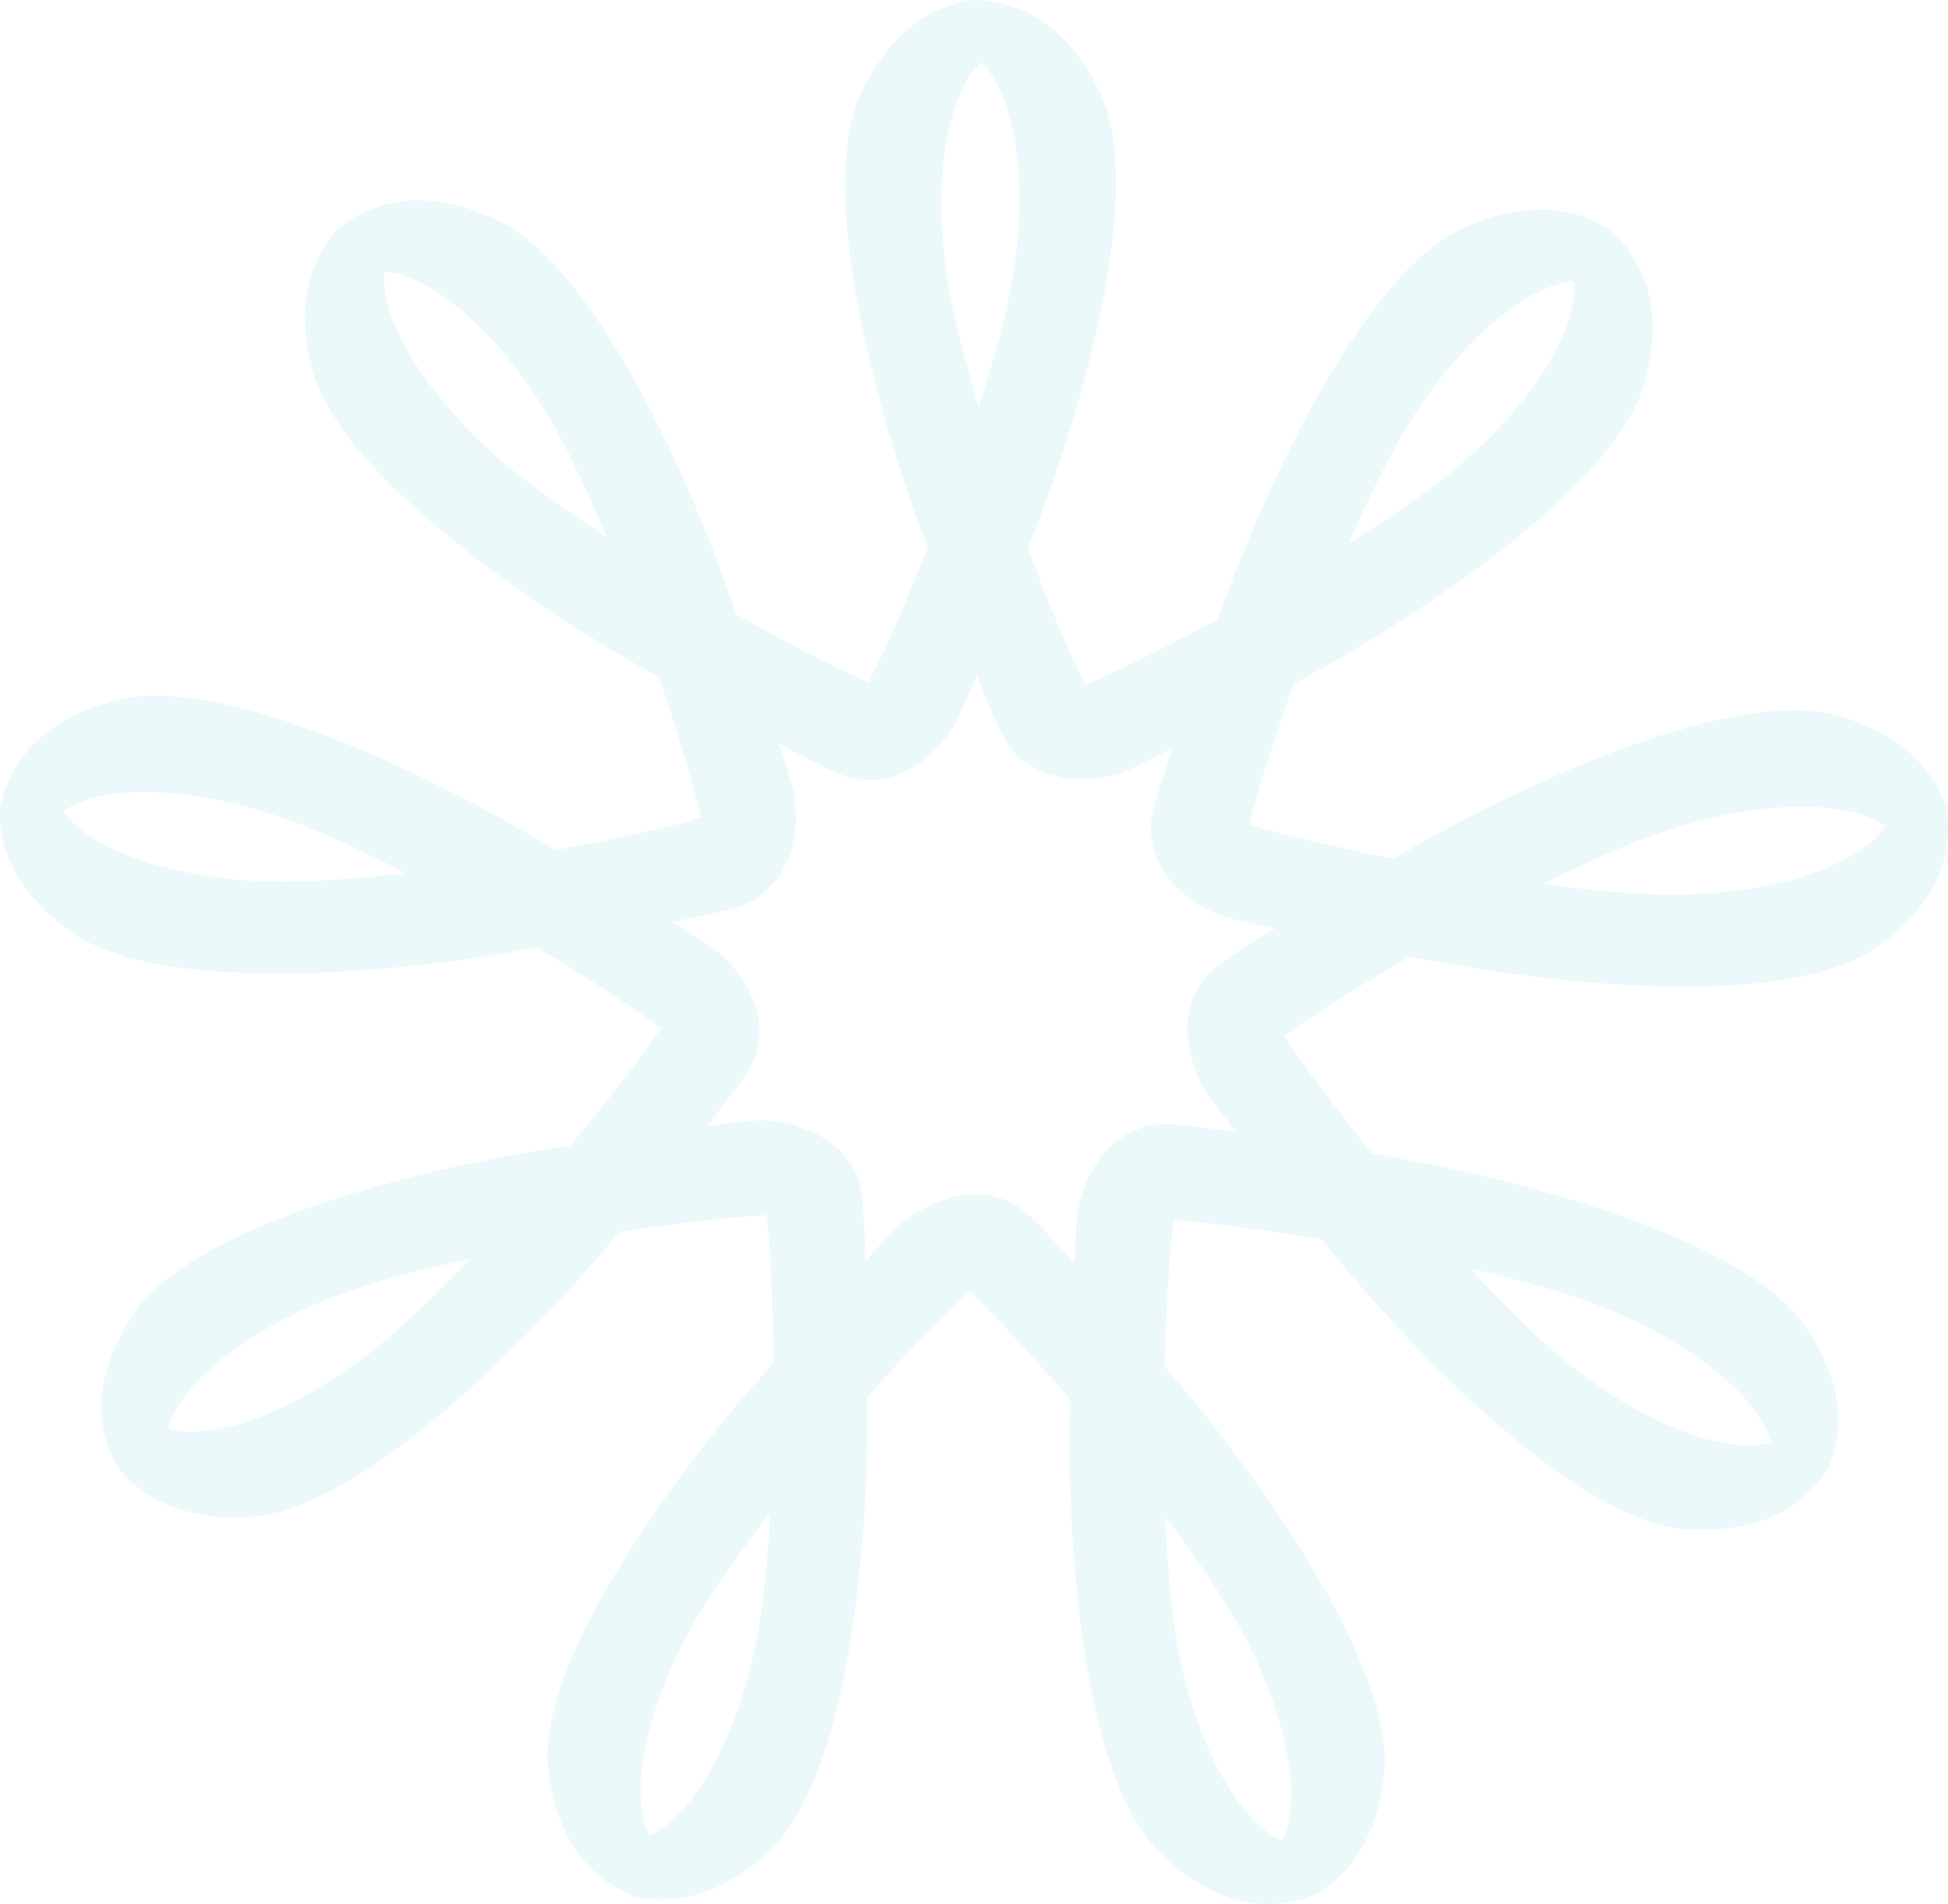 <svg xmlns="http://www.w3.org/2000/svg" width="562.094" height="549.25" viewBox="0 0 562.094 549.25">
  <defs>
    <style>
      .cls-1 {
        fill: #35c1cf;
        fill-rule: evenodd;
        opacity: 0.09;
      }
    </style>
  </defs>
  <path id="bg-flower" class="cls-1" d="M753.162,2028.76c-0.082-1.29-.213-2.53-0.4-3.7a34.791,34.791,0,0,0-1.392-3.68,0.03,0.03,0,0,0-.01-0.02,35.03,35.03,0,0,0-1.916-3.71c-0.1-.17-0.239-0.33-0.344-0.5a33.944,33.944,0,0,0-2.223-3.22c-0.11-.14-0.255-0.28-0.37-0.42-4.761-5.86-12.238-11.31-24.06-14.83,0,0.01.015,0.01,0.02,0.02-0.014-.01-0.024-0.01-0.036-0.02-0.331-.09-0.625-0.18-0.931-0.27-33.858-9.59-104.506,26.92-128.2,41.24h-0.039c-17.5-3.5-32.619-7.11-40.645-9.57-0.321-.1-0.7-0.19-1.028-0.29,0.146-.55.316-1.13,0.451-1.65,2.009-8.03,6.568-22.55,12.462-39.04,0,0,0-.01.006-0.01,24.852-12.88,92.349-53.9,101.39-87.41,0.2-.78.393-1.57,0.564-2.34h0c4.546-19.38-1.435-31.44-8.246-38.61a38.791,38.791,0,0,0-2.942-2.8,36.091,36.091,0,0,0-7.373-3.56h-0.019a36.261,36.261,0,0,0-9.143-1.89c-0.042-.01-0.074-0.02-0.117-0.03-0.819-.06-1.715-0.01-2.573-0.02s-1.655-.06-2.538-0.02c-0.615.04-1.289,0.16-1.922,0.22-1.261.12-2.509,0.22-3.843,0.46-0.07.01-.147,0.04-0.217,0.05a60.365,60.365,0,0,0-12.606,3.87h0.01a0.044,0.044,0,0,1-.034.01l-0.894.38c-32.178,14.18-62.579,87.1-71.4,113.13a0.063,0.063,0,0,1-.036.02c-15.685,8.44-29.581,15.28-37.349,18.52-0.3.12-.668,0.31-0.97,0.43-0.232-.5-0.488-1.06-0.721-1.56-3.664-7.4-9.619-21.44-15.82-37.82l-0.009-.03c10.677-25.71,35.738-100.02,20.892-131.42-0.355-.72-0.735-1.47-1.078-2.16-6.521-12.66-14.717-19.05-22.473-22.09a36.654,36.654,0,0,0-12.771-2.49c-0.077,0-.165-0.01-0.243-0.01h0a35.526,35.526,0,0,0-11.479,3.51c-0.156.08-.308,0.13-0.465,0.2-1.093.57-2.184,1.27-3.279,1.99-0.29.19-.582,0.33-0.872,0.54-0.08.05-.159,0.09-0.239,0.15-1.009.72-2.008,1.58-3.006,2.45-0.282.25-.567,0.44-0.848,0.7-0.99.91-1.958,1.97-2.926,3.05-0.347.38-.7,0.7-1.048,1.1-0.943,1.12-1.854,2.42-2.763,3.72-0.342.48-.7,0.88-1.033,1.39-0.777,1.19-1.508,2.56-2.251,3.89-0.43.77-.887,1.43-1.305,2.25h0.01a0.029,0.029,0,0,0-.012.02c-0.16.3-.294,0.58-0.466,0.87-15.423,31.33,8.665,106.55,18.826,132.1h0c-6.531,16.45-12.768,30.53-16.591,37.95-0.153.29-.313,0.64-0.466,0.95a0.047,0.047,0,0,1,0-.01c-0.5-.24-1.066-0.51-1.593-0.72-7.609-3.35-21.272-10.31-36.662-18.93-0.014-.01-0.03-0.01-0.043-0.02-8.515-26.46-37.595-99.3-69.384-113.93-0.747-.35-1.507-0.67-2.242-0.98h0.01c-10.565-4.45-19.35-5.14-26.493-3.91a36.187,36.187,0,0,0-16.674,7.63,35.4,35.4,0,0,0-9.277,20.32c0,0.01,0,.02,0,0.03a53.373,53.373,0,0,0,1.363,18.81c0-.02.008-0.05,0.01-0.06,0,0.02.006,0.04,0.012,0.07a8.245,8.245,0,0,0,.209.95c8.536,33.78,75.8,76.07,100.209,89.2,0,0.01.01,0.03,0.015,0.04,5.7,16.75,10.06,31.5,11.947,39.61,0.075,0.32.179,0.68,0.256,1.01-0.55.15-1.15,0.3-1.688,0.45-8,2.3-23,5.65-40.376,8.85h-0.032c-23.711-14.84-93.332-52.17-127.2-43.18-0.784.22-1.581,0.46-2.328,0.69a65.224,65.224,0,0,0-6.6,2.44c-15.393,6.57-21.318,17.02-23.508,25.63-0.19.75-.416,1.51-0.555,2.23a34.57,34.57,0,0,0,1.706,12.47,0.067,0.067,0,0,0,.006.02,36.968,36.968,0,0,0,1.812,4.46,0.169,0.169,0,0,1,.022.05c0.145,0.3.359,0.6,0.515,0.9a38.162,38.162,0,0,0,2.016,3.53c0.3,0.46.708,0.92,1.038,1.38,0.748,1.05,1.475,2.09,2.372,3.14,0.723,0.85,1.617,1.69,2.445,2.54,0.656,0.67,1.225,1.34,1.95,2.01,0.814,0.75,1.808,1.49,2.712,2.23,0.925,0.77,1.755,1.53,2.779,2.29a0.043,0.043,0,0,1-.01-0.02c0.01,0.01.017,0.02,0.027,0.03,0.258,0.22.515,0.4,0.785,0.59,28.491,20.46,107.564,10.07,134.744,4.63h0c15.243,9.21,28.195,17.72,34.9,22.74,0.268,0.2.59,0.42,0.866,0.62-0.328.47-.692,0.97-1,1.41-4.669,6.85-13.957,18.96-25.218,32.45l-0.022.03c-27.836,3.72-105.382,19.41-125.471,47.82-0.466.69-.907,1.37-1.336,2-0.76,1.15-1.279,2.24-1.922,3.36-9.98,17.4-6.63,30.94-1.908,39.34,0.03,0.04.082,0.08,0.112,0.12a35.253,35.253,0,0,0,5.56,5.68c0.054,0.05.116,0.08,0.17,0.13a36.339,36.339,0,0,0,7.882,4.81c0.023,0.01.036,0.02,0.061,0.03,0.49,0.22,1.065.38,1.578,0.59,1.054,0.42,2.088.85,3.241,1.2,0.435,0.13.936,0.21,1.385,0.32a42.461,42.461,0,0,0,4.23.98c0.094,0.02.206,0.02,0.3,0.03a59.944,59.944,0,0,0,13.1.63,0.134,0.134,0,0,0-.058-0.02H262.6c0.368,0,.662-0.02,1-0.02,35.106-2.48,88.891-60.64,106.2-82.15,0.013,0,.025-0.01.037-0.01,17.658-2.64,33.109-4.32,41.5-4.77,0.337-.02.728-0.06,1.071-0.08v0.01c0.061,0.54.086,1.19,0.147,1.73,0.895,8.18,1.63,23.39,1.8,40.88h0a0.061,0.061,0,0,1-.007.01c-18.907,20.51-68.142,81.89-65.066,116.45,0.073,0.82.184,1.62,0.269,2.38a0.159,0.159,0,0,1,.006.03,0.041,0.041,0,0,1-.011-0.02,55.617,55.617,0,0,0,2.786,11.75c3.96,11.33,10.835,17.7,17.454,21.24a39.153,39.153,0,0,0,4.586,2.13,36.471,36.471,0,0,0,6.581.78c0.5,0.02.978,0.08,1.5,0.07,0.81-.01,1.667-0.11,2.507-0.17,0.668-.05,1.313-0.06,2-0.15,1.063-.14,2.172-0.41,3.278-0.66,0.485-.11.949-0.16,1.442-0.3,0.088-.02.17-0.03,0.258-0.05a39.909,39.909,0,0,0,3.805-1.34c0.3-.12.592-0.18,0.9-0.31a44.8,44.8,0,0,0,4.269-2.11c0.3-.16.588-0.27,0.892-0.45a52.724,52.724,0,0,0,5.22-3.43c0.035-.03.066-0.04,0.1-0.07a65.633,65.633,0,0,0,5.525-4.61c0.233-.23.478-0.42,0.723-0.65,25.317-24.21,28.683-103.02,27.975-130.49,0.006-.01.011-0.01,0.017-0.02,11.812-13.26,22.546-24.39,28.7-30.04,0.245-.22.517-0.5,0.766-0.73h0c0.4,0.39.846,0.83,1.238,1.23,6,5.71,16.444,16.87,27.914,30.19,0.011,0.01.022,0.02,0.031,0.03-1.135,27.74,1.015,106.04,25.808,130.55,0.588,0.54,1.188,1.12,1.776,1.64,16.763,15.51,32.068,14.5,41.834,11.12a35.451,35.451,0,0,0,6.79-4.53c0.121-.1.235-0.23,0.356-0.34a34.253,34.253,0,0,0,2.871-2.77c0.234-.26.447-0.57,0.678-0.84a35.271,35.271,0,0,0,2.389-3.03c0.006-.01.013-0.01,0.019-0.02,0.116-.17.214-0.38,0.329-0.55a39.963,39.963,0,0,0,2.291-3.83c0.224-.44.4-0.96,0.615-1.41,0.579-1.23,1.16-2.46,1.656-3.83,0.044-.12.073-0.27,0.116-0.39a58.383,58.383,0,0,0,2.868-12.59,0.224,0.224,0,0,1-.027.05,0.356,0.356,0,0,0,.006-0.04,9.789,9.789,0,0,0,.123-0.98c3.686-34.64-44.916-97.13-63.307-117.72,0-.02,0-0.03,0-0.05,0.429-17.66,1.422-33,2.451-41.25,0.042-.34.072-0.72,0.112-1.06,0.575,0.05,1.2.12,1.747,0.15,8.308,0.56,23.563,2.48,41,5.36,0.011,0,.024.01,0.034,0.01,17.148,21.95,69.661,80.62,104.605,83.62,0.809,0.07,1.642.09,2.427,0.13,1.045,0.06,1.941-.03,2.937-0.03,18.13,0.16,28.411-7.24,34.074-14.71a38.466,38.466,0,0,0,2.273-3.35,35.219,35.219,0,0,0,2.259-7.79c0.029-.17.03-0.37,0.056-0.54a34.094,34.094,0,0,0,.393-3.9c0.018-.47-0.036-0.98-0.038-1.47,0-1.09,0-2.18-.11-3.33,0-.05,0-0.1,0-0.15-0.07-.68-0.25-1.42-0.361-2.12-0.15-.96-0.259-1.89-0.492-2.89-0.12-.52-0.335-1.07-0.481-1.6-0.349-1.27-.688-2.54-1.184-3.86-0.073-.2-0.192-0.42-0.271-0.61a58.362,58.362,0,0,0-5.868-11.22,0.439,0.439,0,0,1,.011.06c-0.011-.02-0.018-0.03-0.029-0.05a7.949,7.949,0,0,0-.539-0.84c-19.7-28.86-97.5-45.84-124.978-49.91-0.012-.01-0.027-0.03-0.039-0.04-11.151-13.8-20.353-26.18-24.924-33.15-0.185-.28-0.415-0.6-0.608-0.89a0.013,0.013,0,0,0,.014-0.01c0.465-.33.968-0.66,1.421-0.98,6.74-4.86,19.667-13.09,34.911-21.96l0.053-.03c27.42,5.93,105.723,17.42,134.408-2.48,0.674-.48,1.336-0.94,1.961-1.43a61.023,61.023,0,0,0,5.492-4.64C751.35,2048.52,753.722,2037.38,753.162,2028.76Zm-455.6,153.69c-22.068,17.08-45.423,25.31-57.873,21.69h0v-0.01c2.855-12.51,22.154-28.36,48.671-38.47,10.223-3.88,23.874-7.49,38.454-10.62C316.5,2165.91,306.277,2175.73,297.563,2182.45Zm111.276,85.54c-5.82,27.12-18.368,48.26-30.242,53.41-0.008.01-.016,0-0.024,0.01,0-.01,0-0.01-0.008-0.01-5.942-11.42-1.445-35.84,12.3-60.41,5.294-9.49,13.418-20.93,22.571-32.63,0-.01,0-0.01.006-0.01C412.586,2243.25,411.142,2257.29,408.839,2267.99Zm189.512-354.94c14.851-23.49,33.929-39.14,46.881-39.95,1.642,12.74-11.028,34.17-32.435,52.62-8.268,7.13-19.84,15.13-32.479,23C586.256,1935.04,592.474,1922.35,598.351,1913.05ZM474.186,1809.9a0.012,0.012,0,0,1,.013.01c9.521,8.71,13.737,33.19,9.325,60.94-1.7,10.69-5.364,24.22-9.923,38.28-4.358-14.27-7.859-27.95-9.378-38.8-3.909-27.45.551-51.56,9.949-60.42A0.013,0.013,0,0,1,474.186,1809.9Zm-172.1,60.39h0c12.952,0.63,32.08,16.67,46.722,40.72,5.684,9.3,11.633,21.98,17.268,35.66-12.572-8.18-24.152-16.44-32.366-23.74C312.9,1904.36,300.649,1883.05,302.081,1870.29Zm-34.2,175.9c-28.01-1-51.242-9.52-58.41-20.21h0c10.318-7.78,35.4-7.63,62.273,1.5,10.362,3.51,23.15,9.41,36.379,16.3C293.184,2045.54,278.949,2046.58,267.885,2046.19Zm293.282,276.7c0,0.01,0,.01-0.007.01-11.954-4.97-24.384-26.52-29.835-54.08-2.106-10.67-3.319-24.57-3.9-39.33,9.028,11.93,17,23.6,22.194,33.26C562.784,2287.22,566.926,2311.4,561.167,2322.89Zm140.847-114.97c0,0.01,0,.01,0,0.02-12.4,3.79-35.926-4.81-58.017-22.46-8.527-6.83-18.5-16.73-28.547-27.65,14.67,3.41,28.4,7.25,38.638,11.37C680.08,2179.58,698.963,2195.47,702.014,2207.92ZM546.093,2067.95c-1.47,1-2.806,1.96-3.749,2.69a1.976,1.976,0,0,0-.156.15,22.24,22.24,0,0,0-2.987,2.82c-0.084.1-.159,0.2-0.242,0.3-0.024.03-.058,0.06-0.083,0.09-0.343.41-.662,0.81-0.968,1.22-0.043.06-.069,0.13-0.111,0.19s-0.1.13-.152,0.2-0.065.18-.122,0.27a21.533,21.533,0,0,0-3,6.7c-0.03.12-.034,0.24-0.062,0.36a26,26,0,0,0-.632,7.52c0.006,0.08.024,0.16,0.029,0.24a33.558,33.558,0,0,0,1.537,7.94c0.006,0.02.012,0.03,0.018,0.05a40.829,40.829,0,0,0,3.533,7.94c2.867,3.98,5.832,7.95,8.871,11.84l0.023,0.03H547.8c-5-.75-10.073-1.43-15.072-1.99H532.7a0.016,0.016,0,0,0,0-.01c-1.8-.15-3.431-0.28-4.644-0.32-0.122-.01-0.229.03-0.349,0.02a24.754,24.754,0,0,0-3.993.25c-0.16.03-.311,0.07-0.469,0.1h-0.017c-0.539.1-1.042,0.22-1.556,0.33l-0.084.03c-0.111.02-.224,0.05-0.337,0.07-0.136.04-.239,0.14-0.375,0.18a21.892,21.892,0,0,0-6.527,3.18c-0.126.09-.232,0.2-0.355,0.3a26.121,26.121,0,0,0-5.3,5.29c-0.067.09-.119,0.19-0.186,0.28a33.942,33.942,0,0,0-3.942,6.98c-0.017.04-.027,0.09-0.043,0.13a40.528,40.528,0,0,0-2.4,8.15c0,0.03-.02.06-0.025,0.09v0.02c0,0.01-.006.02-0.009,0.03-0.4,4.85-.7,9.8-0.882,14.72,0,0.02,0,.04,0,0.06a0.379,0.379,0,0,1-.055-0.07c-3.346-3.77-6.789-7.51-10.244-11.11a0.164,0.164,0,0,0-.038-0.04h0c-1.262-1.25-2.438-2.39-3.345-3.19-0.074-.07-0.161-0.1-0.235-0.17a24.1,24.1,0,0,0-3.283-2.36c-0.065-.04-0.131-0.07-0.2-0.11s-0.152-.11-0.232-0.16c-0.465-.25-0.919-0.5-1.384-0.71-0.055-.03-0.114-0.04-0.169-0.07-0.085-.04-0.165-0.08-0.249-0.13-0.6-.26-1.228-0.41-1.842-0.62-0.568-.2-1.126-0.44-1.7-0.58-0.666-.17-1.347-0.23-2.023-0.34-0.628-.09-1.247-0.23-1.881-0.28-0.6-.04-1.2,0-1.8.01-0.735,0-1.464-.03-2.2.03-0.454.04-.909,0.15-1.363,0.22-0.889.12-1.773,0.23-2.661,0.44-0.273.06-.542,0.17-0.816,0.24a38.286,38.286,0,0,0-14.334,7.53,0.035,0.035,0,0,1-.031.01s0,0,.008.01h-0.006c-3.468,3.49-6.911,7.05-10.257,10.7a0.034,0.034,0,0,1-.015.02c0-.01,0-0.03,0-0.04-0.11-4.99-.318-10.07-0.637-15.01-0.035-.4-0.072-0.65-0.109-1.03-0.126-1.37-.246-2.65-0.375-3.6-0.046-.31-0.17-0.57-0.229-0.88a22.429,22.429,0,0,0-.831-3.29c-0.024-.06-0.051-0.12-0.075-0.18-0.034-.1-0.044-0.21-0.078-0.31-0.2-.48-0.4-0.95-0.588-1.44-0.017-.04-0.054-0.06-0.072-0.1-0.04-.1-0.079-0.2-0.118-0.3a20.894,20.894,0,0,0-2.376-3.2,22.327,22.327,0,0,0-2.18-2.94,25.24,25.24,0,0,0-2.927-2.05,26.532,26.532,0,0,0-3.647-2.5,33.179,33.179,0,0,0-3.388-1.19,35.941,35.941,0,0,0-4.542-1.56,41.87,41.87,0,0,0-8.731-.96h-0.037v0.01h-0.019c-4.914.45-9.864,1.02-14.79,1.67-0.014,0-.026.01-0.039,0.01,0.009-.01.02-0.03,0.031-0.04,3.174-3.91,6.286-7.94,9.276-11.92,0.5-.7.821-1.22,1.25-1.85,0.471-.68,1.033-1.46,1.368-1.99,0.223-.36.324-0.72,0.522-1.08a25.546,25.546,0,0,0,1.394-2.79c0.036-.09.063-0.19,0.1-0.29,0.021-.06.061-0.11,0.082-0.17,0.2-.51.331-0.99,0.5-1.49,0.025-.09.024-0.18,0.047-0.26,0.018-.06.039-0.12,0.056-0.17,0.112-.44.127-0.87,0.209-1.31a21,21,0,0,0,.386-2.42c0.033-.47-0.015-0.93-0.013-1.4a22.024,22.024,0,0,0-.061-2.49c-0.044-.41-0.157-0.81-0.222-1.21a24.892,24.892,0,0,0-.519-2.67c-0.081-.29-0.216-0.58-0.309-0.88a26.976,26.976,0,0,0-1.042-2.9c-0.089-.21-0.218-0.4-0.312-0.61a32.536,32.536,0,0,0-1.587-3.05c-0.136-.22-0.309-0.43-0.45-0.65-0.606-.96-1.227-1.9-1.936-2.81a41.728,41.728,0,0,0-6.079-6.3h-0.012s0,0.01,0,.01-0.007-.01-0.012-0.01c-4.068-2.8-8.222-5.53-12.425-8.15-0.006,0-.014-0.01-0.02-0.01,0.012,0,.025-0.01.037-0.01,4.95-.99,9.974-2.07,14.839-3.22,1.765-.48,3.358-0.91,4.509-1.28a21.777,21.777,0,0,0,3.983-1.75l0.363-.23,0.077-.03c0.453-.25.894-0.54,1.348-0.82,0.039-.02.058-0.07,0.1-0.09,0.08-.05.168-0.1,0.248-0.16a20.538,20.538,0,0,0,2.547-2.62,22.505,22.505,0,0,0,2.8-2.88,25.335,25.335,0,0,0,1.469-3.08,26.69,26.69,0,0,0,1.914-4.1,32.306,32.306,0,0,0,.642-3.84,33.922,33.922,0,0,0,.717-4.37,39.964,39.964,0,0,0-.369-5.54c-0.1-1.07-.025-2.12-0.212-3.19-1.3-4.69-2.72-9.44-4.239-14.11,0-.01-0.008-0.02-0.011-0.03,0.011,0.01.022,0.01,0.033,0.02,4.46,2.39,8.982,4.74,13.479,6.94,1.642,0.79,3.173,1.45,4.288,1.91a23.847,23.847,0,0,0,4.191,1.19,1.468,1.468,0,0,1,.208.03c0.1,0.01.19,0.06,0.287,0.08,0.515,0.07,1.029.13,1.569,0.2a1.023,1.023,0,0,0,.175,0c0.087,0.01.174,0.03,0.261,0.04,0.581,0.04,1.149-.03,1.725-0.03,0.694-.01,1.392.03,2.077-0.04,0.5-.05.975-0.19,1.467-0.27a22.129,22.129,0,0,0,2.415-.48c0.395-.11.772-0.29,1.163-0.43a24.006,24.006,0,0,0,2.549-.96c0.37-.17.716-0.4,1.08-0.59a27.572,27.572,0,0,0,2.447-1.37c0.4-.26.776-0.59,1.171-0.87,0.716-.52,1.444-1.02,2.128-1.6,0.649-.55,1.251-1.18,1.866-1.79,0.391-.39.807-0.74,1.184-1.14a41.418,41.418,0,0,0,5.22-7.04v-0.01c0-.01.012-0.02,0.017-0.03q3.088-6.66,5.931-13.54c0.006-.02.012-0.03,0.018-0.05,0.01,0.03.019,0.05,0.028,0.08,1.826,4.67,3.762,9.35,5.772,13.91,0.652,1.39,1.244,2.56,1.767,3.58,0.087,0.17.211,0.45,0.291,0.6s0.19,0.25.271,0.39a21.962,21.962,0,0,0,2.156,3.17c0.057,0.06.116,0.12,0.174,0.19s0.083,0.13.132,0.19c0.355,0.4.711,0.8,1.078,1.18,0.021,0.02.049,0.02,0.07,0.04,0.075,0.08.151,0.17,0.224,0.25a20.976,20.976,0,0,0,3.81,2.53,23,23,0,0,0,2.568,1.7,25.707,25.707,0,0,0,4.747,1.29,27.247,27.247,0,0,0,2.985.78,34.579,34.579,0,0,0,6.966-.07c0.484-.05.944,0.04,1.428-0.02a41.7,41.7,0,0,0,8.571-2.06l0.025-.03h0.012c4.46-2.1,8.933-4.29,13.344-6.6,0.016-.01.032-0.01,0.048-0.02-0.007.02-.016,0.04-0.022,0.06-1.6,4.74-3.174,9.56-4.583,14.34a0.155,0.155,0,0,1-.011.04h-0.012c-0.466,1.72-.87,3.29-1.128,4.46v0.01h0a20.077,20.077,0,0,0-.465,4.28c0,0.13.011,0.25,0.013,0.37,0,0.05-.013.09-0.012,0.13,0,0.52.012,1.04,0.049,1.55,0,0.05.022,0.1,0.026,0.15,0,0.09.006,0.19,0.009,0.29,0.067,0.65.252,1.26,0.377,1.89,0.115,0.59.183,1.19,0.346,1.76,0.176,0.61.442,1.19,0.669,1.78,0.242,0.63.444,1.27,0.743,1.87,0.255,0.52.589,1.01,0.883,1.51,0.372,0.63.71,1.28,1.14,1.88,0.328,0.47.729,0.89,1.089,1.33,0.486,0.6.94,1.22,1.481,1.78,0.409,0.43.884,0.82,1.323,1.22,0.57,0.54,1.109,1.09,1.724,1.58,0.562,0.46,1.187.86,1.787,1.28,0.557,0.4,1.084.82,1.67,1.19a41.4,41.4,0,0,0,7.894,3.85,0.1,0.1,0,0,0,.036.02s0,0,0-.01,0.006,0,.01.01c4.779,1.24,9.619,2.4,14.483,3.44,0.02,0,.037.01,0.056,0.01l-0.047.03c-4.325,2.59-8.663,5.3-12.829,8.05a0.175,0.175,0,0,0-.054.04h0ZM676.2,2049.98c-10.956.2-25.02-1.05-39.819-3.04,13.437-6.7,26.435-12.47,36.948-15.85,26.652-8.57,51.44-8.41,61.881-.8h0C728.185,2041.09,704.576,2049.47,676.2,2049.98Z" transform="translate(-191.156 -1791.91)"/>
</svg>
